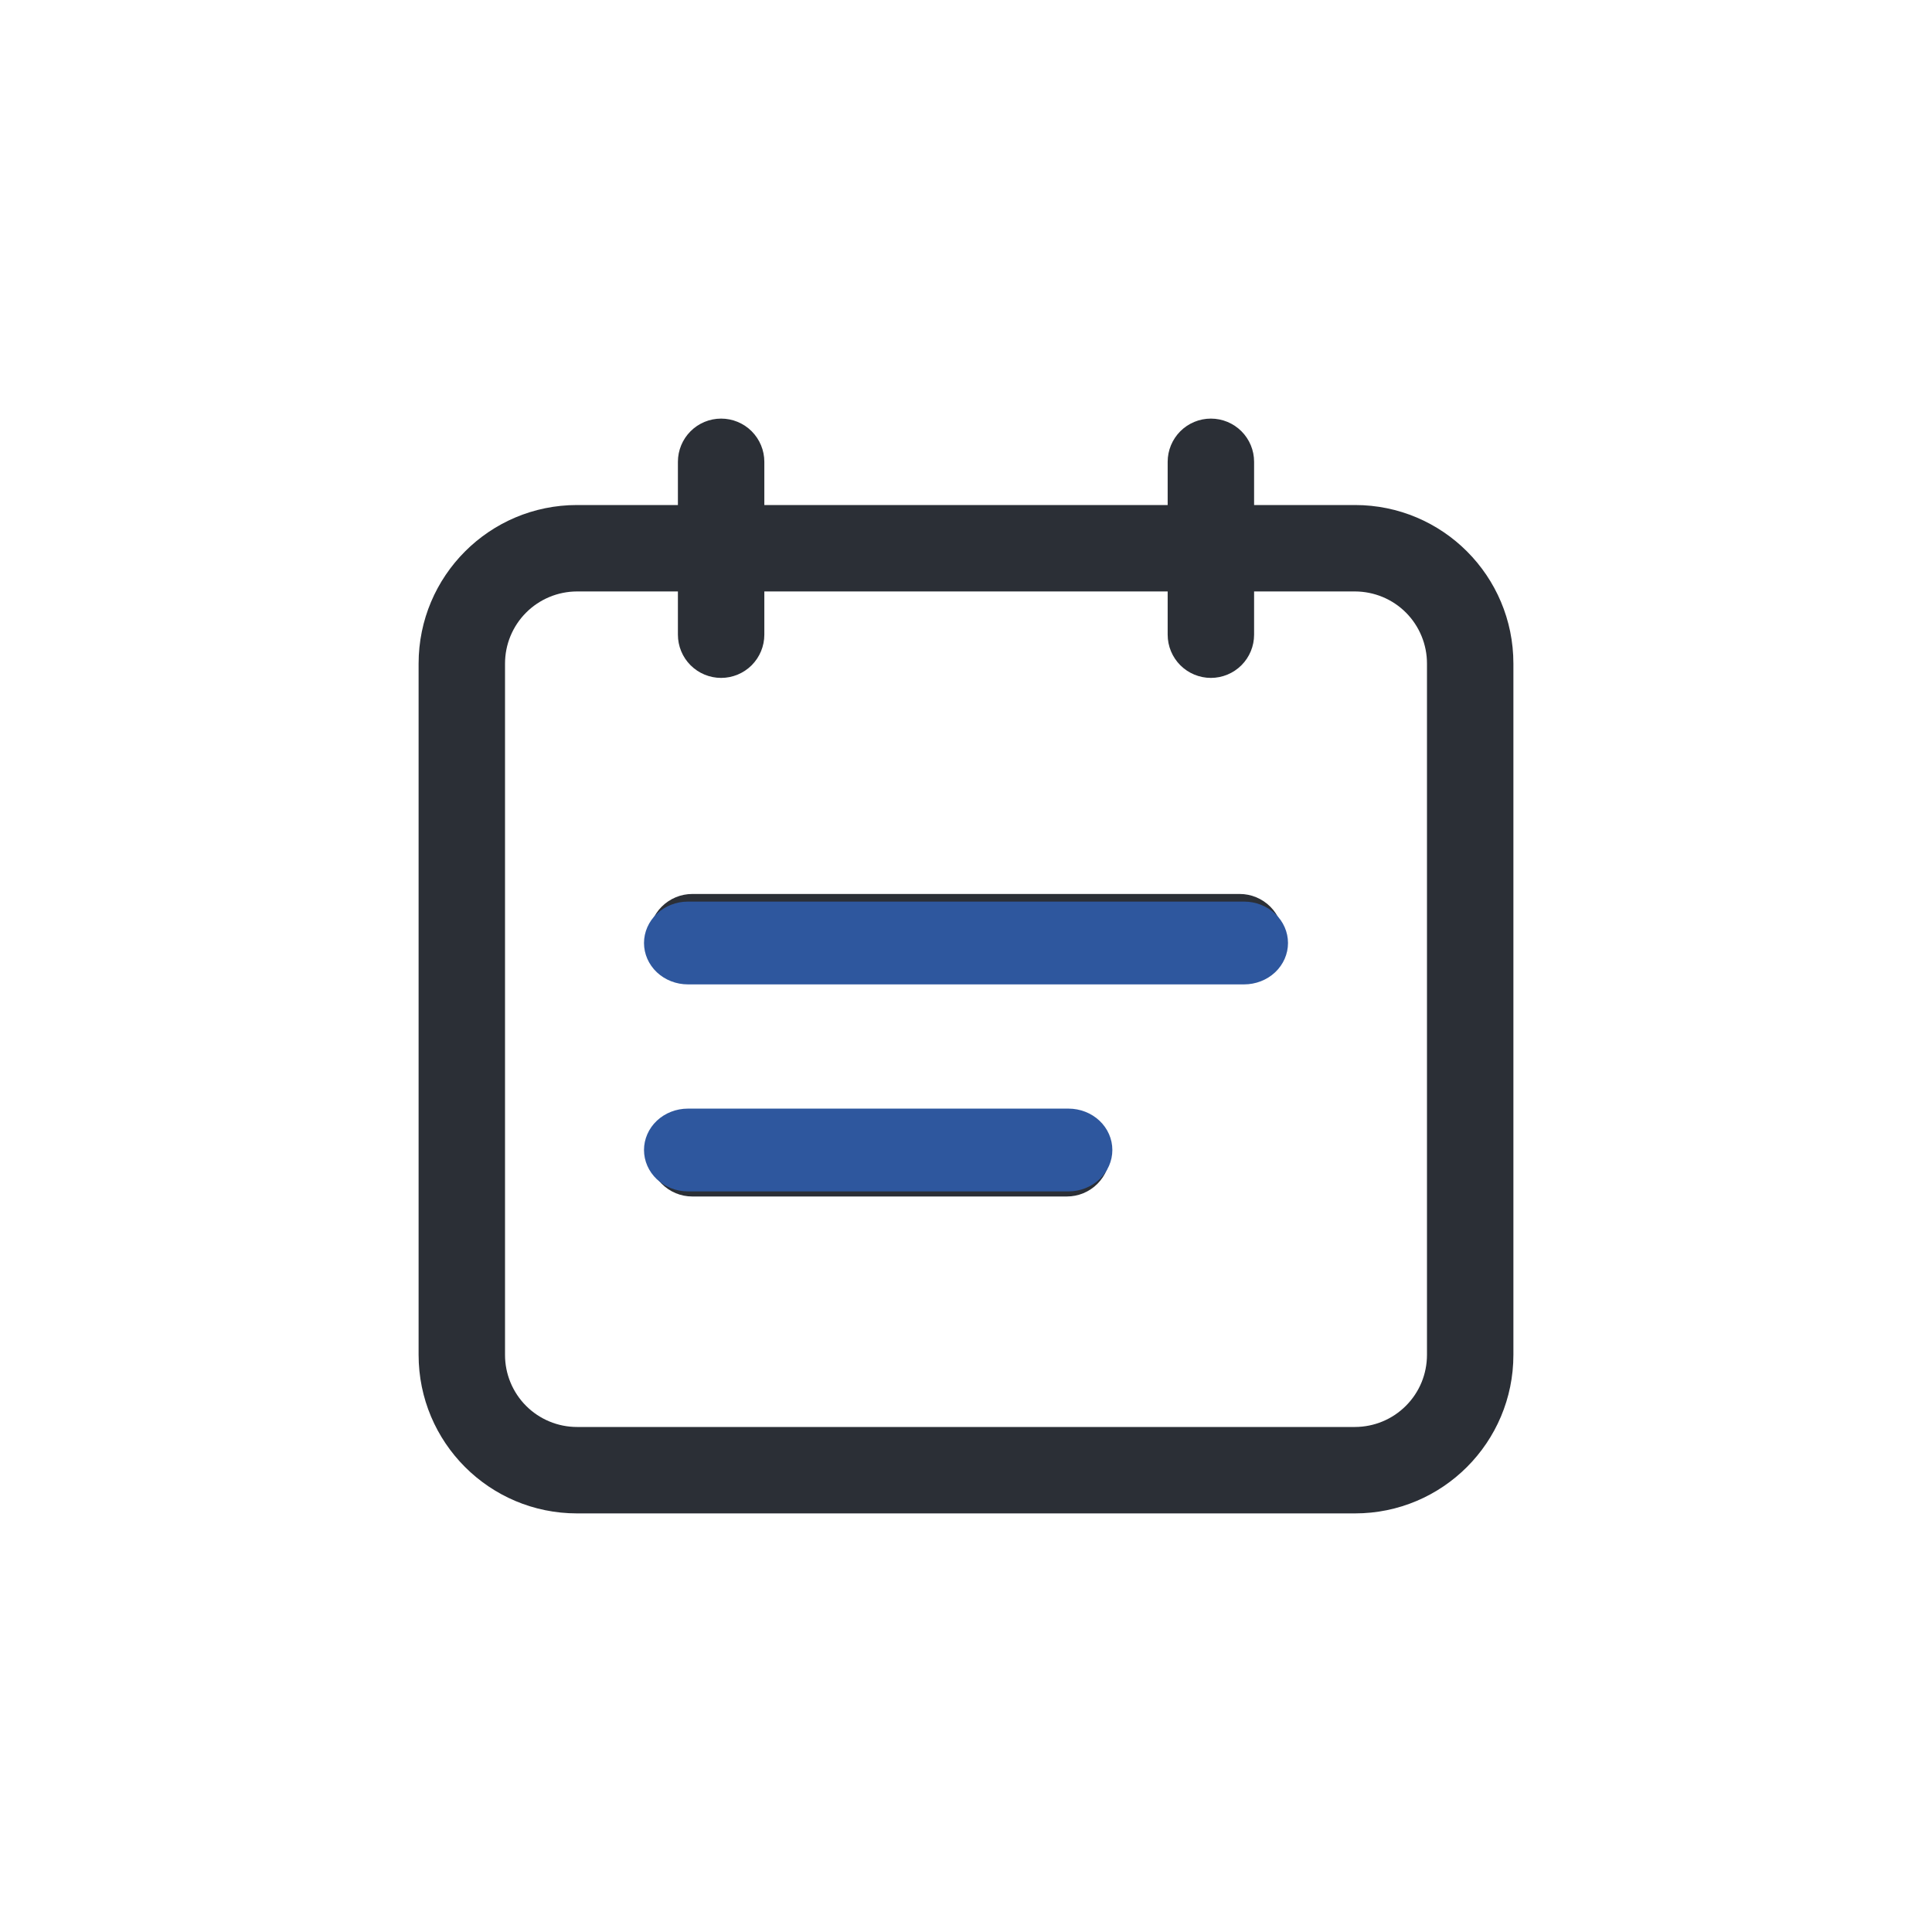 <svg width="60" height="60" viewBox="0 0 60 60" fill="none" xmlns="http://www.w3.org/2000/svg">
<path d="M38.947 15.684H42.081C44.799 15.684 47 17.887 47 20.609V42.075C47 44.795 44.798 47 42.081 47H17.919C15.201 47 13 44.797 13 42.075V20.61C13 17.889 15.202 15.684 17.919 15.684H21.053V14.342C21.053 13.986 21.194 13.645 21.446 13.393C21.697 13.141 22.039 13 22.395 13C22.751 13 23.092 13.141 23.344 13.393C23.595 13.645 23.737 13.986 23.737 14.342V15.684H36.263V14.342C36.263 13.986 36.405 13.645 36.656 13.393C36.908 13.141 37.249 13 37.605 13C37.961 13 38.303 13.141 38.554 13.393C38.806 13.645 38.947 13.986 38.947 14.342V15.684ZM38.947 18.368V19.71C38.947 20.067 38.806 20.408 38.554 20.66C38.303 20.911 37.961 21.053 37.605 21.053C37.249 21.053 36.908 20.911 36.656 20.66C36.405 20.408 36.263 20.067 36.263 19.71V18.368H23.737V19.71C23.737 20.067 23.595 20.408 23.344 20.66C23.092 20.911 22.751 21.053 22.395 21.053C22.039 21.053 21.697 20.911 21.446 20.66C21.194 20.408 21.053 20.067 21.053 19.71V18.368H17.919C17.625 18.369 17.334 18.427 17.063 18.54C16.792 18.653 16.545 18.818 16.338 19.026C16.13 19.234 15.966 19.481 15.853 19.753C15.741 20.024 15.684 20.315 15.684 20.609V42.075C15.683 42.368 15.741 42.66 15.853 42.932C15.965 43.203 16.129 43.451 16.337 43.659C16.544 43.867 16.791 44.032 17.063 44.145C17.334 44.258 17.625 44.316 17.919 44.316H42.081C42.375 44.315 42.666 44.257 42.937 44.144C43.208 44.032 43.455 43.866 43.662 43.658C43.87 43.45 44.035 43.203 44.147 42.932C44.259 42.66 44.316 42.369 44.316 42.075V20.61C44.317 20.316 44.259 20.024 44.147 19.753C44.035 19.481 43.871 19.234 43.663 19.025C43.456 18.817 43.209 18.652 42.937 18.539C42.666 18.427 42.375 18.369 42.081 18.368H38.947ZM38.5 27.763C38.856 27.763 39.197 27.905 39.449 28.156C39.701 28.408 39.842 28.749 39.842 29.105C39.842 29.461 39.701 29.803 39.449 30.054C39.197 30.306 38.856 30.447 38.5 30.447H21.5C21.144 30.447 20.803 30.306 20.551 30.054C20.299 29.803 20.158 29.461 20.158 29.105C20.158 28.749 20.299 28.408 20.551 28.156C20.803 27.905 21.144 27.763 21.5 27.763H38.5ZM33.132 34.474C33.487 34.474 33.829 34.615 34.081 34.867C34.332 35.118 34.474 35.46 34.474 35.816C34.474 36.172 34.332 36.513 34.081 36.765C33.829 37.017 33.487 37.158 33.132 37.158H21.5C21.144 37.158 20.803 37.017 20.551 36.765C20.299 36.513 20.158 36.172 20.158 35.816C20.158 35.46 20.299 35.118 20.551 34.867C20.803 34.615 21.144 34.474 21.5 34.474H33.132Z" fill="#2B2F36"/>
<path d="M38.636 28C38.998 28 39.345 28.136 39.601 28.377C39.856 28.618 40 28.945 40 29.286C40 29.627 39.856 29.954 39.601 30.195C39.345 30.436 38.998 30.571 38.636 30.571H21.364C21.002 30.571 20.655 30.436 20.399 30.195C20.144 29.954 20 29.627 20 29.286C20 28.945 20.144 28.618 20.399 28.377C20.655 28.136 21.002 28 21.364 28H38.636ZM33.182 34.429C33.544 34.429 33.89 34.564 34.146 34.805C34.402 35.046 34.545 35.373 34.545 35.714C34.545 36.055 34.402 36.382 34.146 36.623C33.89 36.864 33.544 37 33.182 37H21.364C21.002 37 20.655 36.864 20.399 36.623C20.144 36.382 20 36.055 20 35.714C20 35.373 20.144 35.046 20.399 34.805C20.655 34.564 21.002 34.429 21.364 34.429H33.182Z" fill="#2E579E"/>
</svg>
